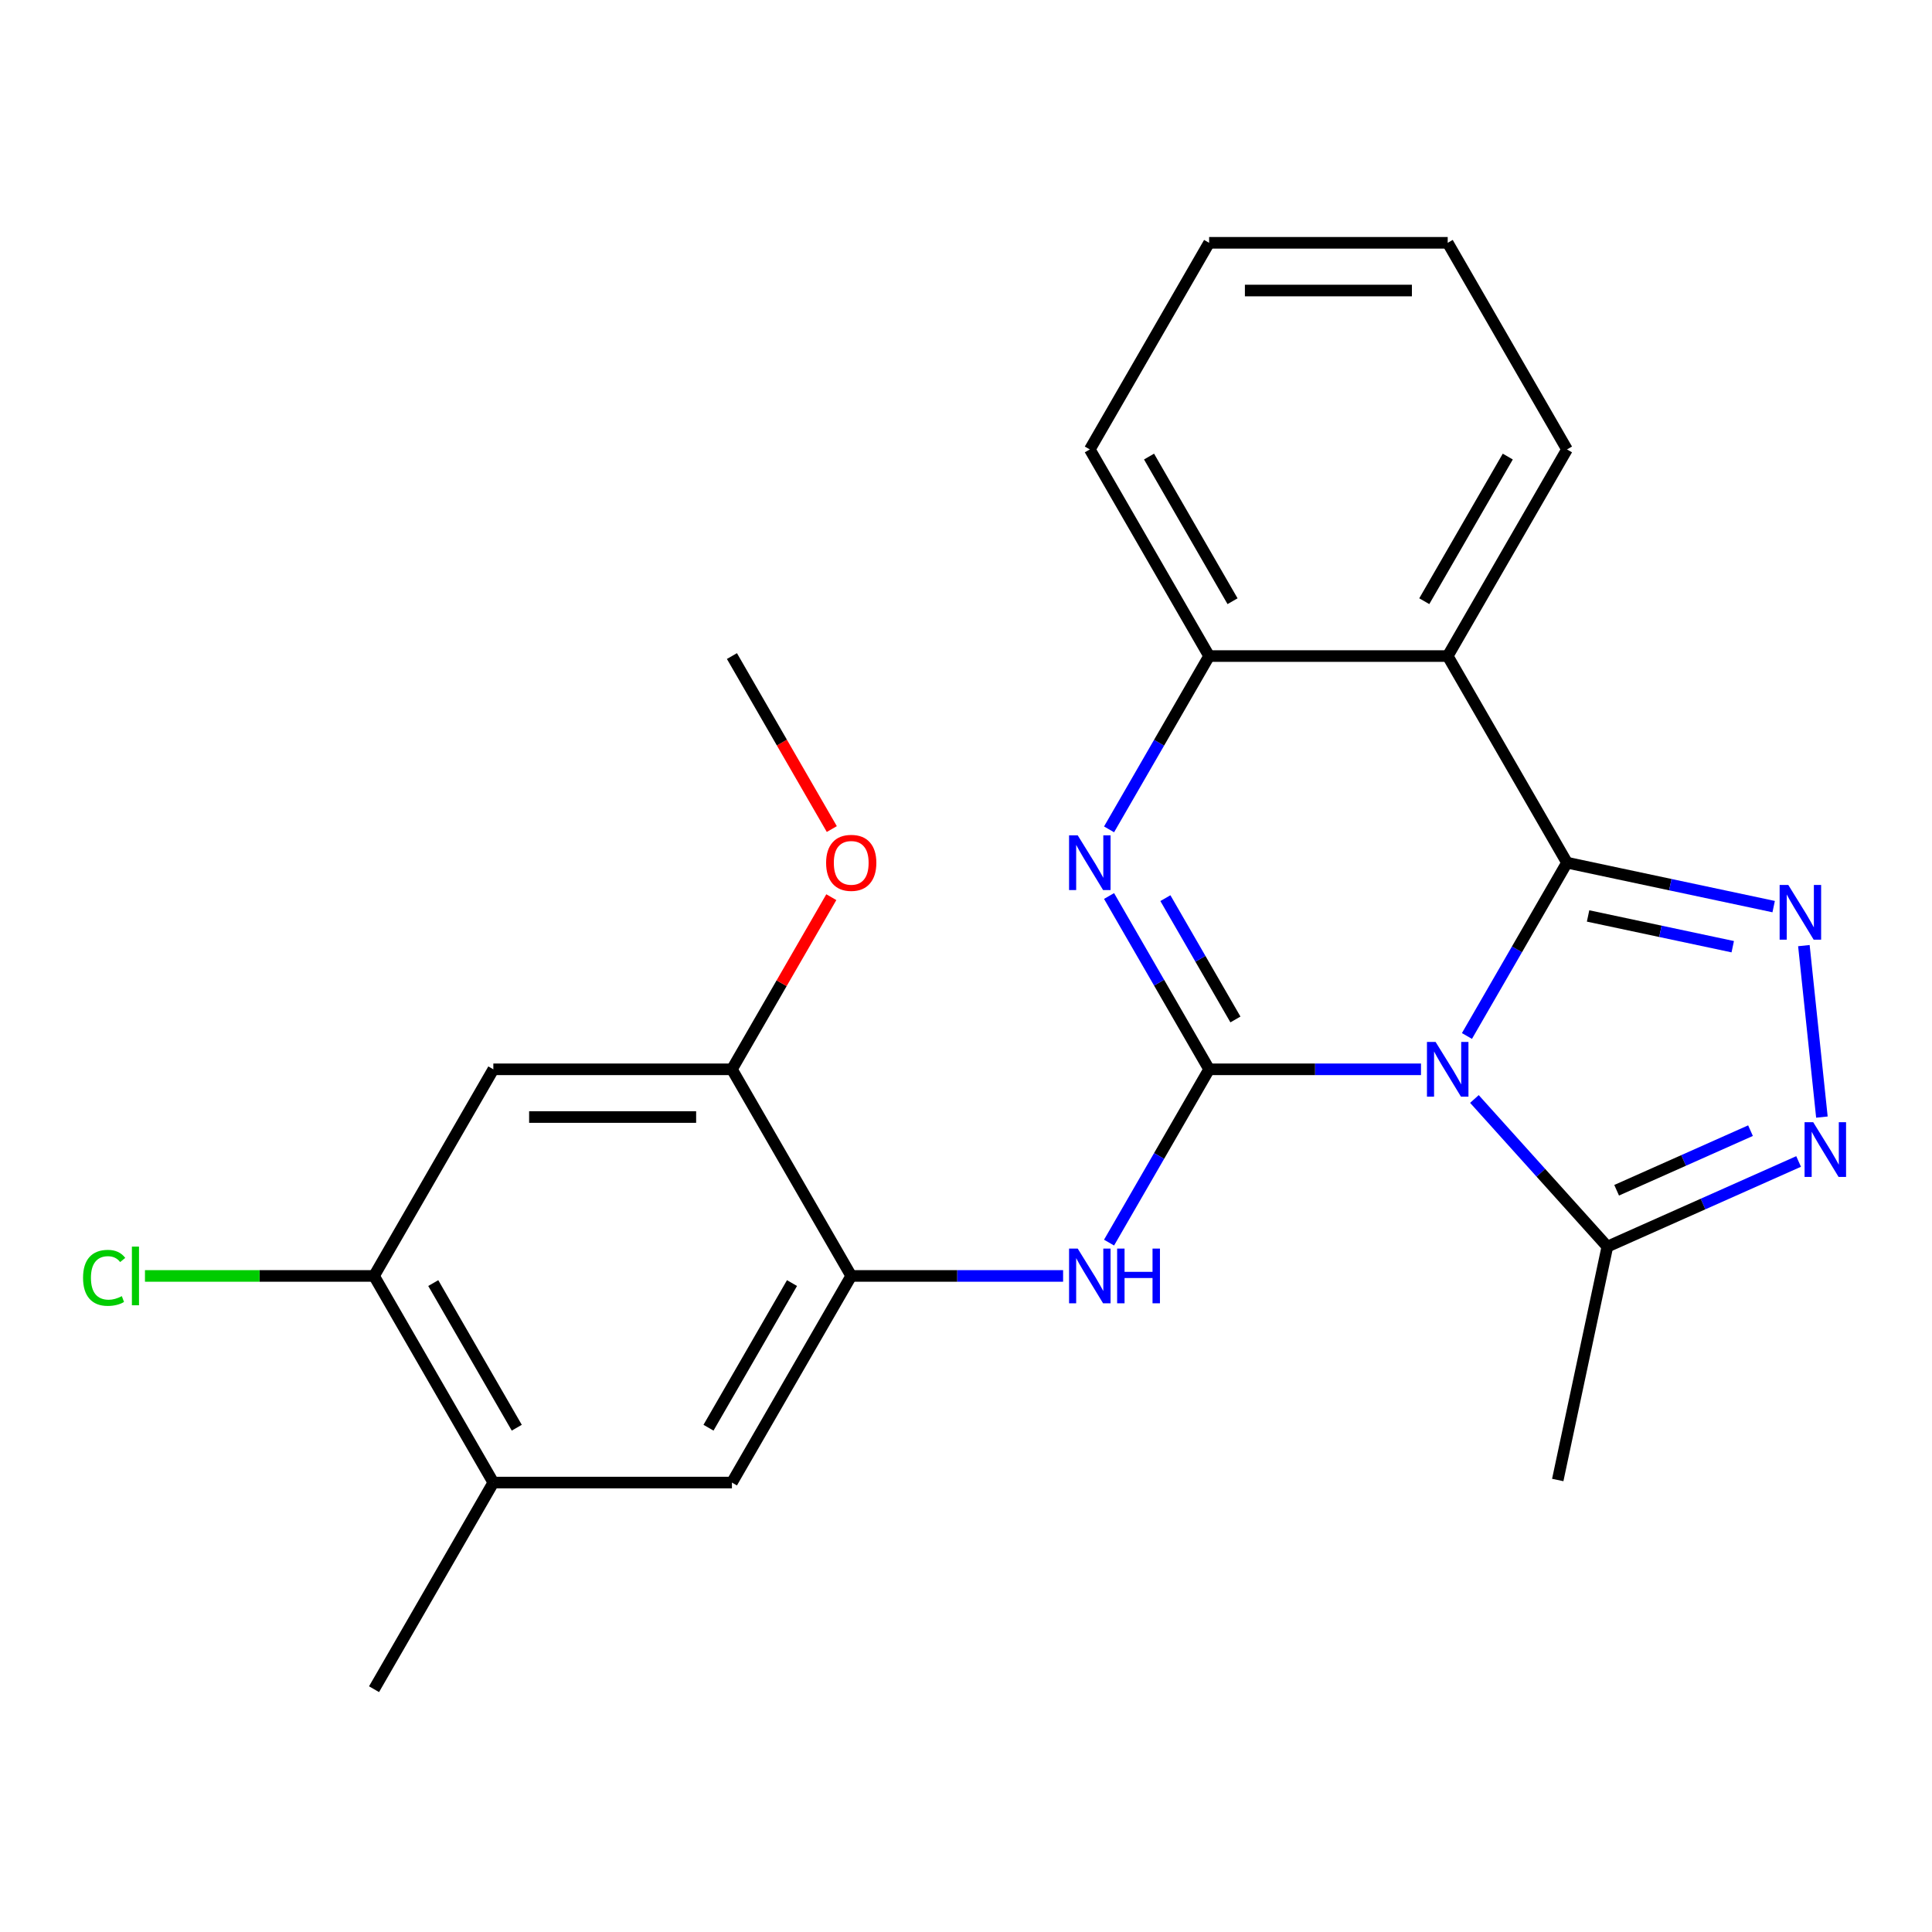 <?xml version='1.0' encoding='iso-8859-1'?>
<svg version='1.1' baseProfile='full'
              xmlns='http://www.w3.org/2000/svg'
                      xmlns:rdkit='http://www.rdkit.org/xml'
                      xmlns:xlink='http://www.w3.org/1999/xlink'
                  xml:space='preserve'
width='1000px' height='1000px' viewBox='0 0 1000 1000'>
<!-- END OF HEADER -->
<rect style='opacity:1.0;fill:#FFFFFF;stroke:none' width='1000' height='1000' x='0' y='0'> </rect>
<path class='bond-0' d='M 759.288,536.227 L 785.182,491.376' style='fill:none;fill-rule:evenodd;stroke:#0000FF;stroke-width:6px;stroke-linecap:butt;stroke-linejoin:miter;stroke-opacity:1' />
<path class='bond-0' d='M 785.182,491.376 L 811.077,446.525' style='fill:none;fill-rule:evenodd;stroke:#000000;stroke-width:6px;stroke-linecap:butt;stroke-linejoin:miter;stroke-opacity:1' />
<path class='bond-1' d='M 735.502,553.475 L 680.669,553.475' style='fill:none;fill-rule:evenodd;stroke:#0000FF;stroke-width:6px;stroke-linecap:butt;stroke-linejoin:miter;stroke-opacity:1' />
<path class='bond-1' d='M 680.669,553.475 L 625.835,553.475' style='fill:none;fill-rule:evenodd;stroke:#000000;stroke-width:6px;stroke-linecap:butt;stroke-linejoin:miter;stroke-opacity:1' />
<path class='bond-6' d='M 763.157,568.832 L 797.561,607.041' style='fill:none;fill-rule:evenodd;stroke:#0000FF;stroke-width:6px;stroke-linecap:butt;stroke-linejoin:miter;stroke-opacity:1' />
<path class='bond-6' d='M 797.561,607.041 L 831.964,645.249' style='fill:none;fill-rule:evenodd;stroke:#000000;stroke-width:6px;stroke-linecap:butt;stroke-linejoin:miter;stroke-opacity:1' />
<path class='bond-2' d='M 811.077,446.525 L 864.562,457.894' style='fill:none;fill-rule:evenodd;stroke:#000000;stroke-width:6px;stroke-linecap:butt;stroke-linejoin:miter;stroke-opacity:1' />
<path class='bond-2' d='M 864.562,457.894 L 918.046,469.262' style='fill:none;fill-rule:evenodd;stroke:#0000FF;stroke-width:6px;stroke-linecap:butt;stroke-linejoin:miter;stroke-opacity:1' />
<path class='bond-2' d='M 821.987,474.095 L 859.427,482.053' style='fill:none;fill-rule:evenodd;stroke:#000000;stroke-width:6px;stroke-linecap:butt;stroke-linejoin:miter;stroke-opacity:1' />
<path class='bond-2' d='M 859.427,482.053 L 896.866,490.011' style='fill:none;fill-rule:evenodd;stroke:#0000FF;stroke-width:6px;stroke-linecap:butt;stroke-linejoin:miter;stroke-opacity:1' />
<path class='bond-4' d='M 811.077,446.525 L 749.33,339.575' style='fill:none;fill-rule:evenodd;stroke:#000000;stroke-width:6px;stroke-linecap:butt;stroke-linejoin:miter;stroke-opacity:1' />
<path class='bond-3' d='M 625.835,553.475 L 599.94,508.624' style='fill:none;fill-rule:evenodd;stroke:#000000;stroke-width:6px;stroke-linecap:butt;stroke-linejoin:miter;stroke-opacity:1' />
<path class='bond-3' d='M 599.94,508.624 L 574.045,463.773' style='fill:none;fill-rule:evenodd;stroke:#0000FF;stroke-width:6px;stroke-linecap:butt;stroke-linejoin:miter;stroke-opacity:1' />
<path class='bond-3' d='M 639.456,527.67 L 621.33,496.274' style='fill:none;fill-rule:evenodd;stroke:#000000;stroke-width:6px;stroke-linecap:butt;stroke-linejoin:miter;stroke-opacity:1' />
<path class='bond-3' d='M 621.33,496.274 L 603.204,464.878' style='fill:none;fill-rule:evenodd;stroke:#0000FF;stroke-width:6px;stroke-linecap:butt;stroke-linejoin:miter;stroke-opacity:1' />
<path class='bond-7' d='M 625.835,553.475 L 599.94,598.326' style='fill:none;fill-rule:evenodd;stroke:#000000;stroke-width:6px;stroke-linecap:butt;stroke-linejoin:miter;stroke-opacity:1' />
<path class='bond-7' d='M 599.94,598.326 L 574.045,643.177' style='fill:none;fill-rule:evenodd;stroke:#0000FF;stroke-width:6px;stroke-linecap:butt;stroke-linejoin:miter;stroke-opacity:1' />
<path class='bond-24' d='M 933.686,489.449 L 943.015,578.206' style='fill:none;fill-rule:evenodd;stroke:#0000FF;stroke-width:6px;stroke-linecap:butt;stroke-linejoin:miter;stroke-opacity:1' />
<path class='bond-8' d='M 574.045,429.278 L 599.94,384.427' style='fill:none;fill-rule:evenodd;stroke:#0000FF;stroke-width:6px;stroke-linecap:butt;stroke-linejoin:miter;stroke-opacity:1' />
<path class='bond-8' d='M 599.94,384.427 L 625.835,339.575' style='fill:none;fill-rule:evenodd;stroke:#000000;stroke-width:6px;stroke-linecap:butt;stroke-linejoin:miter;stroke-opacity:1' />
<path class='bond-16' d='M 749.33,339.575 L 811.077,232.626' style='fill:none;fill-rule:evenodd;stroke:#000000;stroke-width:6px;stroke-linecap:butt;stroke-linejoin:miter;stroke-opacity:1' />
<path class='bond-16' d='M 737.202,311.183 L 780.425,236.319' style='fill:none;fill-rule:evenodd;stroke:#000000;stroke-width:6px;stroke-linecap:butt;stroke-linejoin:miter;stroke-opacity:1' />
<path class='bond-25' d='M 749.33,339.575 L 625.835,339.575' style='fill:none;fill-rule:evenodd;stroke:#000000;stroke-width:6px;stroke-linecap:butt;stroke-linejoin:miter;stroke-opacity:1' />
<path class='bond-5' d='M 930.955,601.176 L 881.46,623.213' style='fill:none;fill-rule:evenodd;stroke:#0000FF;stroke-width:6px;stroke-linecap:butt;stroke-linejoin:miter;stroke-opacity:1' />
<path class='bond-5' d='M 881.46,623.213 L 831.964,645.249' style='fill:none;fill-rule:evenodd;stroke:#000000;stroke-width:6px;stroke-linecap:butt;stroke-linejoin:miter;stroke-opacity:1' />
<path class='bond-5' d='M 906.06,585.223 L 871.414,600.649' style='fill:none;fill-rule:evenodd;stroke:#0000FF;stroke-width:6px;stroke-linecap:butt;stroke-linejoin:miter;stroke-opacity:1' />
<path class='bond-5' d='M 871.414,600.649 L 836.767,616.075' style='fill:none;fill-rule:evenodd;stroke:#000000;stroke-width:6px;stroke-linecap:butt;stroke-linejoin:miter;stroke-opacity:1' />
<path class='bond-18' d='M 831.964,645.249 L 806.288,766.046' style='fill:none;fill-rule:evenodd;stroke:#000000;stroke-width:6px;stroke-linecap:butt;stroke-linejoin:miter;stroke-opacity:1' />
<path class='bond-9' d='M 550.26,660.425 L 495.426,660.425' style='fill:none;fill-rule:evenodd;stroke:#0000FF;stroke-width:6px;stroke-linecap:butt;stroke-linejoin:miter;stroke-opacity:1' />
<path class='bond-9' d='M 495.426,660.425 L 440.593,660.425' style='fill:none;fill-rule:evenodd;stroke:#000000;stroke-width:6px;stroke-linecap:butt;stroke-linejoin:miter;stroke-opacity:1' />
<path class='bond-19' d='M 625.835,339.575 L 564.087,232.626' style='fill:none;fill-rule:evenodd;stroke:#000000;stroke-width:6px;stroke-linecap:butt;stroke-linejoin:miter;stroke-opacity:1' />
<path class='bond-19' d='M 637.963,311.183 L 594.74,236.319' style='fill:none;fill-rule:evenodd;stroke:#000000;stroke-width:6px;stroke-linecap:butt;stroke-linejoin:miter;stroke-opacity:1' />
<path class='bond-11' d='M 440.593,660.425 L 378.845,553.475' style='fill:none;fill-rule:evenodd;stroke:#000000;stroke-width:6px;stroke-linecap:butt;stroke-linejoin:miter;stroke-opacity:1' />
<path class='bond-13' d='M 440.593,660.425 L 378.845,767.374' style='fill:none;fill-rule:evenodd;stroke:#000000;stroke-width:6px;stroke-linecap:butt;stroke-linejoin:miter;stroke-opacity:1' />
<path class='bond-13' d='M 409.941,664.118 L 366.717,738.982' style='fill:none;fill-rule:evenodd;stroke:#000000;stroke-width:6px;stroke-linecap:butt;stroke-linejoin:miter;stroke-opacity:1' />
<path class='bond-10' d='M 255.35,553.475 L 378.845,553.475' style='fill:none;fill-rule:evenodd;stroke:#000000;stroke-width:6px;stroke-linecap:butt;stroke-linejoin:miter;stroke-opacity:1' />
<path class='bond-10' d='M 273.874,578.174 L 360.321,578.174' style='fill:none;fill-rule:evenodd;stroke:#000000;stroke-width:6px;stroke-linecap:butt;stroke-linejoin:miter;stroke-opacity:1' />
<path class='bond-27' d='M 255.35,553.475 L 193.603,660.425' style='fill:none;fill-rule:evenodd;stroke:#000000;stroke-width:6px;stroke-linecap:butt;stroke-linejoin:miter;stroke-opacity:1' />
<path class='bond-17' d='M 378.845,553.475 L 404.567,508.924' style='fill:none;fill-rule:evenodd;stroke:#000000;stroke-width:6px;stroke-linecap:butt;stroke-linejoin:miter;stroke-opacity:1' />
<path class='bond-17' d='M 404.567,508.924 L 430.288,464.373' style='fill:none;fill-rule:evenodd;stroke:#FF0000;stroke-width:6px;stroke-linecap:butt;stroke-linejoin:miter;stroke-opacity:1' />
<path class='bond-12' d='M 193.603,660.425 L 255.35,767.374' style='fill:none;fill-rule:evenodd;stroke:#000000;stroke-width:6px;stroke-linecap:butt;stroke-linejoin:miter;stroke-opacity:1' />
<path class='bond-12' d='M 224.255,664.118 L 267.478,738.982' style='fill:none;fill-rule:evenodd;stroke:#000000;stroke-width:6px;stroke-linecap:butt;stroke-linejoin:miter;stroke-opacity:1' />
<path class='bond-15' d='M 193.603,660.425 L 134.319,660.425' style='fill:none;fill-rule:evenodd;stroke:#000000;stroke-width:6px;stroke-linecap:butt;stroke-linejoin:miter;stroke-opacity:1' />
<path class='bond-15' d='M 134.319,660.425 L 75.035,660.425' style='fill:none;fill-rule:evenodd;stroke:#00CC00;stroke-width:6px;stroke-linecap:butt;stroke-linejoin:miter;stroke-opacity:1' />
<path class='bond-14' d='M 378.845,767.374 L 255.35,767.374' style='fill:none;fill-rule:evenodd;stroke:#000000;stroke-width:6px;stroke-linecap:butt;stroke-linejoin:miter;stroke-opacity:1' />
<path class='bond-20' d='M 255.35,767.374 L 193.603,874.324' style='fill:none;fill-rule:evenodd;stroke:#000000;stroke-width:6px;stroke-linecap:butt;stroke-linejoin:miter;stroke-opacity:1' />
<path class='bond-22' d='M 811.077,232.626 L 749.33,125.676' style='fill:none;fill-rule:evenodd;stroke:#000000;stroke-width:6px;stroke-linecap:butt;stroke-linejoin:miter;stroke-opacity:1' />
<path class='bond-21' d='M 430.542,429.118 L 404.694,384.347' style='fill:none;fill-rule:evenodd;stroke:#FF0000;stroke-width:6px;stroke-linecap:butt;stroke-linejoin:miter;stroke-opacity:1' />
<path class='bond-21' d='M 404.694,384.347 L 378.845,339.575' style='fill:none;fill-rule:evenodd;stroke:#000000;stroke-width:6px;stroke-linecap:butt;stroke-linejoin:miter;stroke-opacity:1' />
<path class='bond-23' d='M 564.087,232.626 L 625.835,125.676' style='fill:none;fill-rule:evenodd;stroke:#000000;stroke-width:6px;stroke-linecap:butt;stroke-linejoin:miter;stroke-opacity:1' />
<path class='bond-26' d='M 749.33,125.676 L 625.835,125.676' style='fill:none;fill-rule:evenodd;stroke:#000000;stroke-width:6px;stroke-linecap:butt;stroke-linejoin:miter;stroke-opacity:1' />
<path class='bond-26' d='M 730.806,150.375 L 644.359,150.375' style='fill:none;fill-rule:evenodd;stroke:#000000;stroke-width:6px;stroke-linecap:butt;stroke-linejoin:miter;stroke-opacity:1' />
<path  class='atom-0' d='M 743.07 539.315
L 752.35 554.315
Q 753.27 555.795, 754.75 558.475
Q 756.23 561.155, 756.31 561.315
L 756.31 539.315
L 760.07 539.315
L 760.07 567.635
L 756.19 567.635
L 746.23 551.235
Q 745.07 549.315, 743.83 547.115
Q 742.63 544.915, 742.27 544.235
L 742.27 567.635
L 738.59 567.635
L 738.59 539.315
L 743.07 539.315
' fill='#0000FF'/>
<path  class='atom-3' d='M 925.614 458.041
L 934.894 473.041
Q 935.814 474.521, 937.294 477.201
Q 938.774 479.881, 938.854 480.041
L 938.854 458.041
L 942.614 458.041
L 942.614 486.361
L 938.734 486.361
L 928.774 469.961
Q 927.614 468.041, 926.374 465.841
Q 925.174 463.641, 924.814 462.961
L 924.814 486.361
L 921.134 486.361
L 921.134 458.041
L 925.614 458.041
' fill='#0000FF'/>
<path  class='atom-4' d='M 557.827 432.365
L 567.107 447.365
Q 568.027 448.845, 569.507 451.525
Q 570.987 454.205, 571.067 454.365
L 571.067 432.365
L 574.827 432.365
L 574.827 460.685
L 570.947 460.685
L 560.987 444.285
Q 559.827 442.365, 558.587 440.165
Q 557.387 437.965, 557.027 437.285
L 557.027 460.685
L 553.347 460.685
L 553.347 432.365
L 557.827 432.365
' fill='#0000FF'/>
<path  class='atom-6' d='M 938.522 580.86
L 947.802 595.86
Q 948.722 597.34, 950.202 600.02
Q 951.682 602.7, 951.762 602.86
L 951.762 580.86
L 955.522 580.86
L 955.522 609.18
L 951.642 609.18
L 941.682 592.78
Q 940.522 590.86, 939.282 588.66
Q 938.082 586.46, 937.722 585.78
L 937.722 609.18
L 934.042 609.18
L 934.042 580.86
L 938.522 580.86
' fill='#0000FF'/>
<path  class='atom-8' d='M 557.827 646.265
L 567.107 661.265
Q 568.027 662.745, 569.507 665.425
Q 570.987 668.105, 571.067 668.265
L 571.067 646.265
L 574.827 646.265
L 574.827 674.585
L 570.947 674.585
L 560.987 658.185
Q 559.827 656.265, 558.587 654.065
Q 557.387 651.865, 557.027 651.185
L 557.027 674.585
L 553.347 674.585
L 553.347 646.265
L 557.827 646.265
' fill='#0000FF'/>
<path  class='atom-8' d='M 578.227 646.265
L 582.067 646.265
L 582.067 658.305
L 596.547 658.305
L 596.547 646.265
L 600.387 646.265
L 600.387 674.585
L 596.547 674.585
L 596.547 661.505
L 582.067 661.505
L 582.067 674.585
L 578.227 674.585
L 578.227 646.265
' fill='#0000FF'/>
<path  class='atom-16' d='M 42.988 661.405
Q 42.988 654.365, 46.268 650.685
Q 49.588 646.965, 55.868 646.965
Q 61.708 646.965, 64.828 651.085
L 62.188 653.245
Q 59.908 650.245, 55.868 650.245
Q 51.588 650.245, 49.308 653.125
Q 47.068 655.965, 47.068 661.405
Q 47.068 667.005, 49.388 669.885
Q 51.748 672.765, 56.308 672.765
Q 59.428 672.765, 63.068 670.885
L 64.188 673.885
Q 62.708 674.845, 60.468 675.405
Q 58.228 675.965, 55.748 675.965
Q 49.588 675.965, 46.268 672.205
Q 42.988 668.445, 42.988 661.405
' fill='#00CC00'/>
<path  class='atom-16' d='M 68.268 645.245
L 71.948 645.245
L 71.948 675.605
L 68.268 675.605
L 68.268 645.245
' fill='#00CC00'/>
<path  class='atom-18' d='M 427.593 446.605
Q 427.593 439.805, 430.953 436.005
Q 434.313 432.205, 440.593 432.205
Q 446.873 432.205, 450.233 436.005
Q 453.593 439.805, 453.593 446.605
Q 453.593 453.485, 450.193 457.405
Q 446.793 461.285, 440.593 461.285
Q 434.353 461.285, 430.953 457.405
Q 427.593 453.525, 427.593 446.605
M 440.593 458.085
Q 444.913 458.085, 447.233 455.205
Q 449.593 452.285, 449.593 446.605
Q 449.593 441.045, 447.233 438.245
Q 444.913 435.405, 440.593 435.405
Q 436.273 435.405, 433.913 438.205
Q 431.593 441.005, 431.593 446.605
Q 431.593 452.325, 433.913 455.205
Q 436.273 458.085, 440.593 458.085
' fill='#FF0000'/>
</svg>

